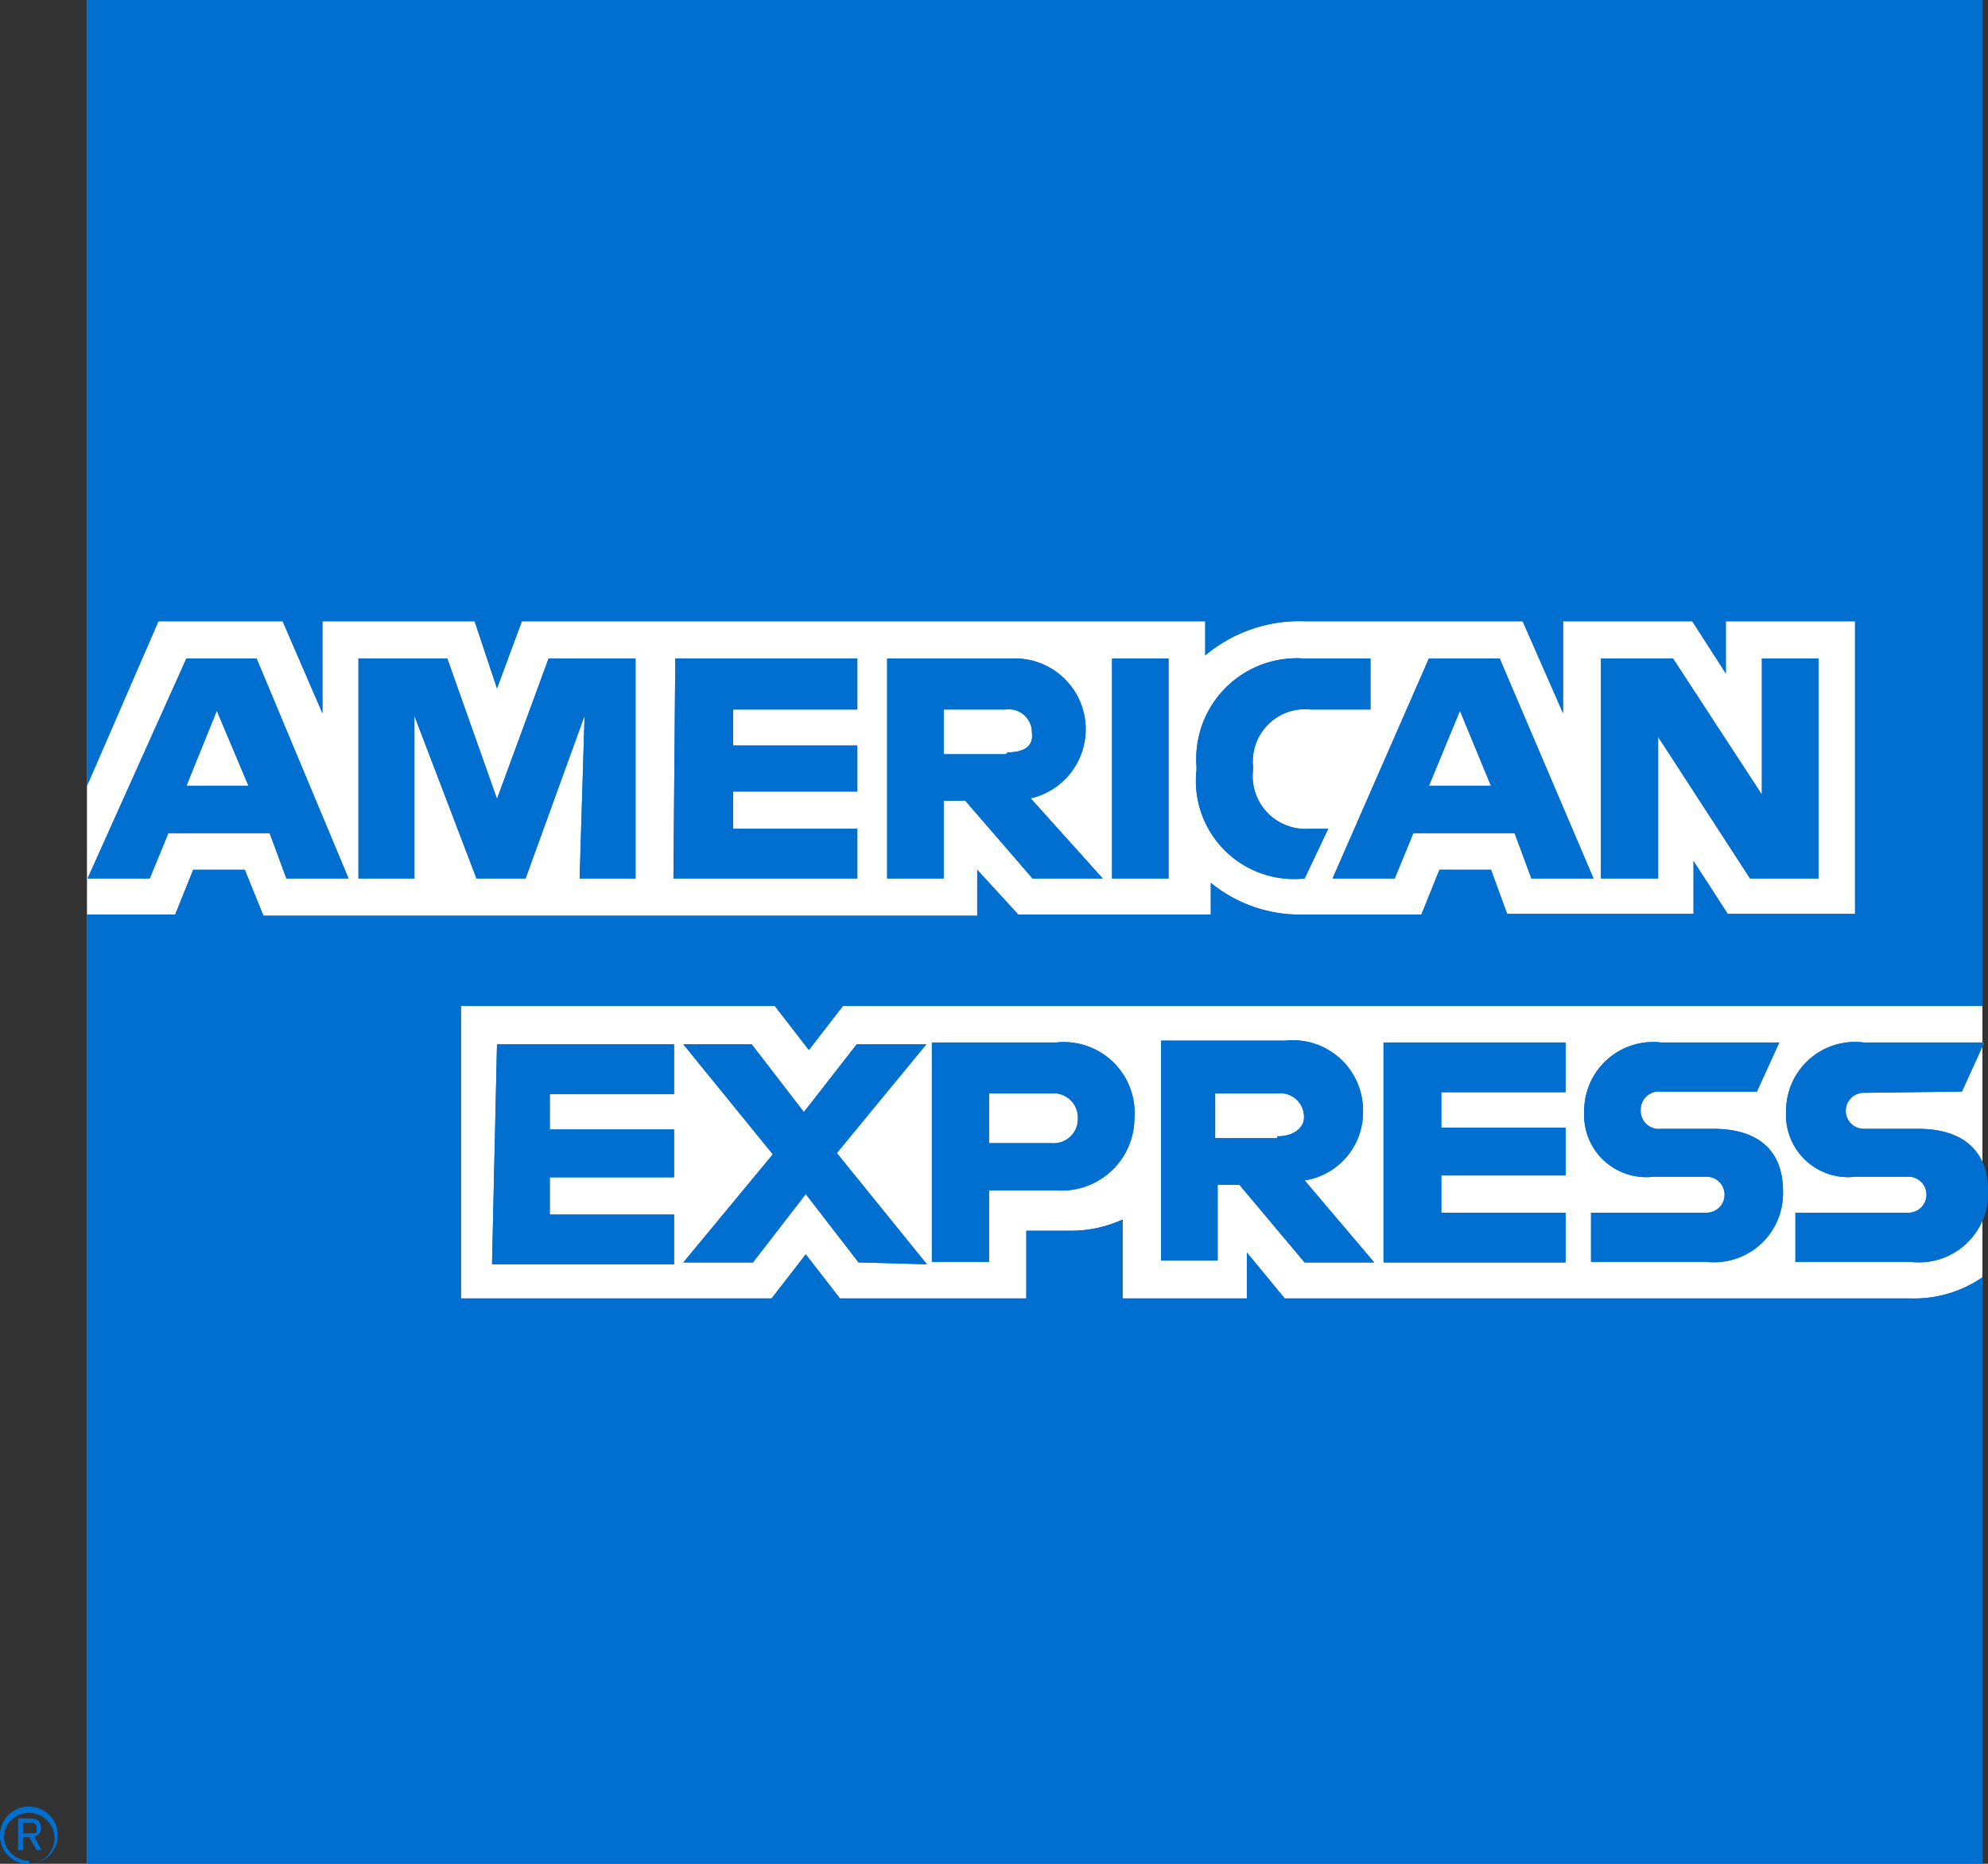 <svg id="e21ea015-1ac2-4c05-8c09-54397f8ad079" data-name="Layer 1" xmlns="http://www.w3.org/2000/svg" xmlns:xlink="http://www.w3.org/1999/xlink" width="32" height="30" viewBox="0 0 32 30"><rect x="0" y="0" width="32" height="30" fill="#333333" stroke="none"/><defs><clipPath id="fd66d1ba-7cf8-4abf-a6e3-9defbcdb8e40" transform="translate(0)"><rect width="32" height="30" fill="none"/></clipPath></defs><g clip-path="url(#fd66d1ba-7cf8-4abf-a6e3-9defbcdb8e40)"><path d="M31.91,30H1.4V0H31.91V30Z" transform="translate(0)" fill="#fff"/><path d="M20.68,20.9l-.61-.74v.74h-2V19.63a2,2,0,0,1-.84.18h-.71V20.9h-3l-.55-.71-.55.71h-5V16.19h5.05l.55.71.55-.71H31.91V0H1.4V12.65L2.55,10h2l.64,1.48V10H7.64L8,11.08,8.4,10h11v.55A2.35,2.35,0,0,1,21,10h3.51l.65,1.48V10h2.08l.54.84V10h2.08v4.71H27.81l-.55-.85v.85h-3L24,14h-.83l-.29.72H21a2.26,2.26,0,0,1-1.51-.51v.51h-3.1L15.73,14v.74H4.24L3.94,14H3.11l-.29.72H1.4V30H31.91V20.56a1.94,1.94,0,0,1-1.16.34Z" transform="translate(0)" fill="#006fcf"/><path d="M31.58,17.57l.36-.79H30a1.11,1.11,0,0,0-1.25,1.11,1,1,0,0,0,1.12,1.05h.85a.29.29,0,1,1,0,.58H28.9v.79h1.85A1.11,1.11,0,0,0,32,19.17c0-.65-.41-1-1.12-1H30a.29.29,0,1,1,0-.58Zm-5.17.29a.29.29,0,0,1,.32-.29h1.55l.36-.79h-1.9a1.11,1.11,0,0,0-1.24,1.11,1,1,0,0,0,1.12,1.05h.85a.29.29,0,1,1,0,.58H25.61v.79h1.85a1.11,1.11,0,0,0,1.24-1.14c0-.65-.4-1-1.12-1h-.85A.29.29,0,0,1,26.41,17.86Zm-4.14,2.46H25.2v-.8h-2v-.6h2v-.77h-2v-.57h2v-.8H22.27Zm-.15,0L21,19a1.11,1.11,0,0,0,.94-1.11,1.13,1.13,0,0,0-1.25-1.14h-2v3.54h.91V19.07h.35L21,20.32Zm-1.56-2h-1v-.72h1a.38.38,0,0,1,.43.37C21,18.14,20.84,18.29,20.56,18.29ZM18.26,18A1.14,1.14,0,0,0,17,16.78H15v3.53h.92V19.16H17A1.17,1.17,0,0,0,18.26,18Zm-.91,0a.39.39,0,0,1-.43.4h-1v-.8h1A.39.39,0,0,1,17.35,18Zm-2.43,2.35-1.45-1.79,1.44-1.75H13.79l-.85,1.09-.84-1.09H11l1.44,1.77L11,20.32h1.12l.85-1.1.85,1.1Zm-7,0h2.93v-.8h-2v-.6h2v-.77h-2v-.57h2v-.8H8Z" transform="translate(0)" fill="#006fcf"/><path d="M29.27,14.14V10.6h-.91v2.19L26.93,10.6H25.77v3.54h.92V11.86l1.48,2.28Zm-4.62,0h1L24.14,10.6H23l-1.55,3.54h1l.3-.73h1.63ZM24,12.65H23l.5-1.21Zm-2.94-1.23h1V10.6H21a1.62,1.62,0,0,0-1.74,1.74v.05A1.58,1.58,0,0,0,21,14.14H21l.38-.8h-.3a.85.85,0,0,1-.91-.95v-.05A.84.84,0,0,1,21.09,11.42Zm-3.16,2.72h.91V10.6h-.91v3.54Zm-.15,0-1.16-1.29a1.14,1.14,0,0,0-.31-2.25h-2v3.54h.91V12.89h.35l1.08,1.25Zm-1.56-2h-1v-.72h1a.37.37,0,0,1,.42.37C16.64,12,16.5,12.11,16.22,12.11Zm-5.35,2H13.8v-.8h-2v-.6h2V12h-2v-.58h2V10.6H10.87Zm-1.51,0h.9V10.6H8.83L8,12.86l-.8-2.26H5.77v3.54h.9V11.52l1,2.62h.79l.95-2.62Zm-4.72,0h1L4.13,10.6H3L1.41,14.14h1l.3-.73H4.34ZM4,12.65H3l.49-1.21Z" transform="translate(0)" fill="#006fcf"/><path d="M20.68,20.9l-.61-.74v.74h-2V19.63a2,2,0,0,1-.84.18h-.71V20.9h-3l-.55-.71-.55.71h-5V16.19h5.05l.55.71.55-.71H31.91V0H1.4V12.65L2.55,10h2l.64,1.48V10H7.64L8,11.08,8.4,10h11v.55A2.35,2.35,0,0,1,21,10h3.51l.65,1.48V10h2.08l.54.84V10h2.08v4.71H27.81l-.55-.85v.85h-3L24,14h-.83l-.29.72H21a2.26,2.26,0,0,1-1.51-.51v.51h-3.1L15.73,14v.74H4.24L3.94,14H3.11l-.29.72H1.4V30H31.91V20.56a1.94,1.94,0,0,1-1.16.34Z" transform="translate(0)" fill="#006fcf"/><path d="M31.58,17.57l.36-.79H30a1.11,1.11,0,0,0-1.25,1.11,1,1,0,0,0,1.12,1.05h.85a.29.29,0,1,1,0,.58H28.9v.79h1.85A1.11,1.11,0,0,0,32,19.17c0-.65-.41-1-1.12-1H30a.29.29,0,1,1,0-.58Zm-5.17.29a.29.29,0,0,1,.32-.29h1.55l.36-.79h-1.9a1.11,1.11,0,0,0-1.24,1.11,1,1,0,0,0,1.12,1.05h.85a.29.29,0,1,1,0,.58H25.61v.79h1.85a1.11,1.11,0,0,0,1.24-1.14c0-.65-.4-1-1.12-1h-.85A.29.29,0,0,1,26.41,17.86Zm-4.14,2.46H25.2v-.8h-2v-.6h2v-.77h-2v-.57h2v-.8H22.27Zm-.15,0L21,19a1.11,1.11,0,0,0,.94-1.11,1.13,1.13,0,0,0-1.25-1.14h-2v3.54h.91V19.07h.35L21,20.32Zm-1.56-2h-1v-.72h1a.38.38,0,0,1,.43.37C21,18.14,20.84,18.29,20.56,18.29ZM18.26,18A1.14,1.14,0,0,0,17,16.78H15v3.53h.92V19.16H17A1.17,1.17,0,0,0,18.26,18Zm-.91,0a.39.39,0,0,1-.43.4h-1v-.8h1A.39.39,0,0,1,17.35,18Zm-2.43,2.35-1.45-1.79,1.44-1.75H13.79l-.85,1.09-.84-1.09H11l1.44,1.77L11,20.32h1.12l.85-1.1.85,1.1Zm-7,0h2.93v-.8h-2v-.6h2v-.77h-2v-.57h2v-.8H8Z" transform="translate(0)" fill="#006fcf"/><path d="M29.27,14.14V10.6h-.91v2.19L26.93,10.6H25.77v3.54h.92V11.86l1.48,2.28Zm-4.62,0h1L24.14,10.6H23l-1.55,3.54h1l.3-.73h1.63ZM24,12.65H23l.5-1.21Zm-2.94-1.23h1V10.6H21a1.62,1.62,0,0,0-1.74,1.74v.05A1.58,1.58,0,0,0,21,14.14H21l.38-.8h-.3a.85.85,0,0,1-.91-.95v-.05A.84.84,0,0,1,21.09,11.42Zm-3.16,2.72h.91V10.6h-.91v3.54Zm-.15,0-1.16-1.29a1.14,1.14,0,0,0-.31-2.25h-2v3.54h.91V12.89h.35l1.08,1.25Zm-1.56-2h-1v-.72h1a.37.37,0,0,1,.42.37C16.64,12,16.5,12.11,16.22,12.11Zm-5.35,2H13.8v-.8h-2v-.6h2V12h-2v-.58h2V10.6H10.87Zm-1.51,0h.9V10.6H8.83L8,12.86l-.8-2.26H5.77v3.54h.9V11.52l1,2.62h.79l.95-2.62Zm-4.72,0h1L4.13,10.6H3L1.41,14.14h1l.3-.73H4.34ZM4,12.65H3l.49-1.21Z" transform="translate(0)" fill="#006fcf"/><path d="M.47,30a.46.46,0,1,0,0-.92.46.46,0,0,0-.47.46A.45.45,0,0,0,.47,30Zm0-.05a.41.41,0,0,1-.41-.41A.41.41,0,1,1,.47,30Zm-.18-.17H.37v-.21h.1l.12.21H.67l-.12-.22a.13.13,0,0,0,.11-.14q0-.15-.18-.15H.29Zm.08-.27v-.17h.1c.07,0,.12,0,.12.09s0,.08-.12.08Z" transform="translate(0)" fill="#006fcf"/></g></svg>